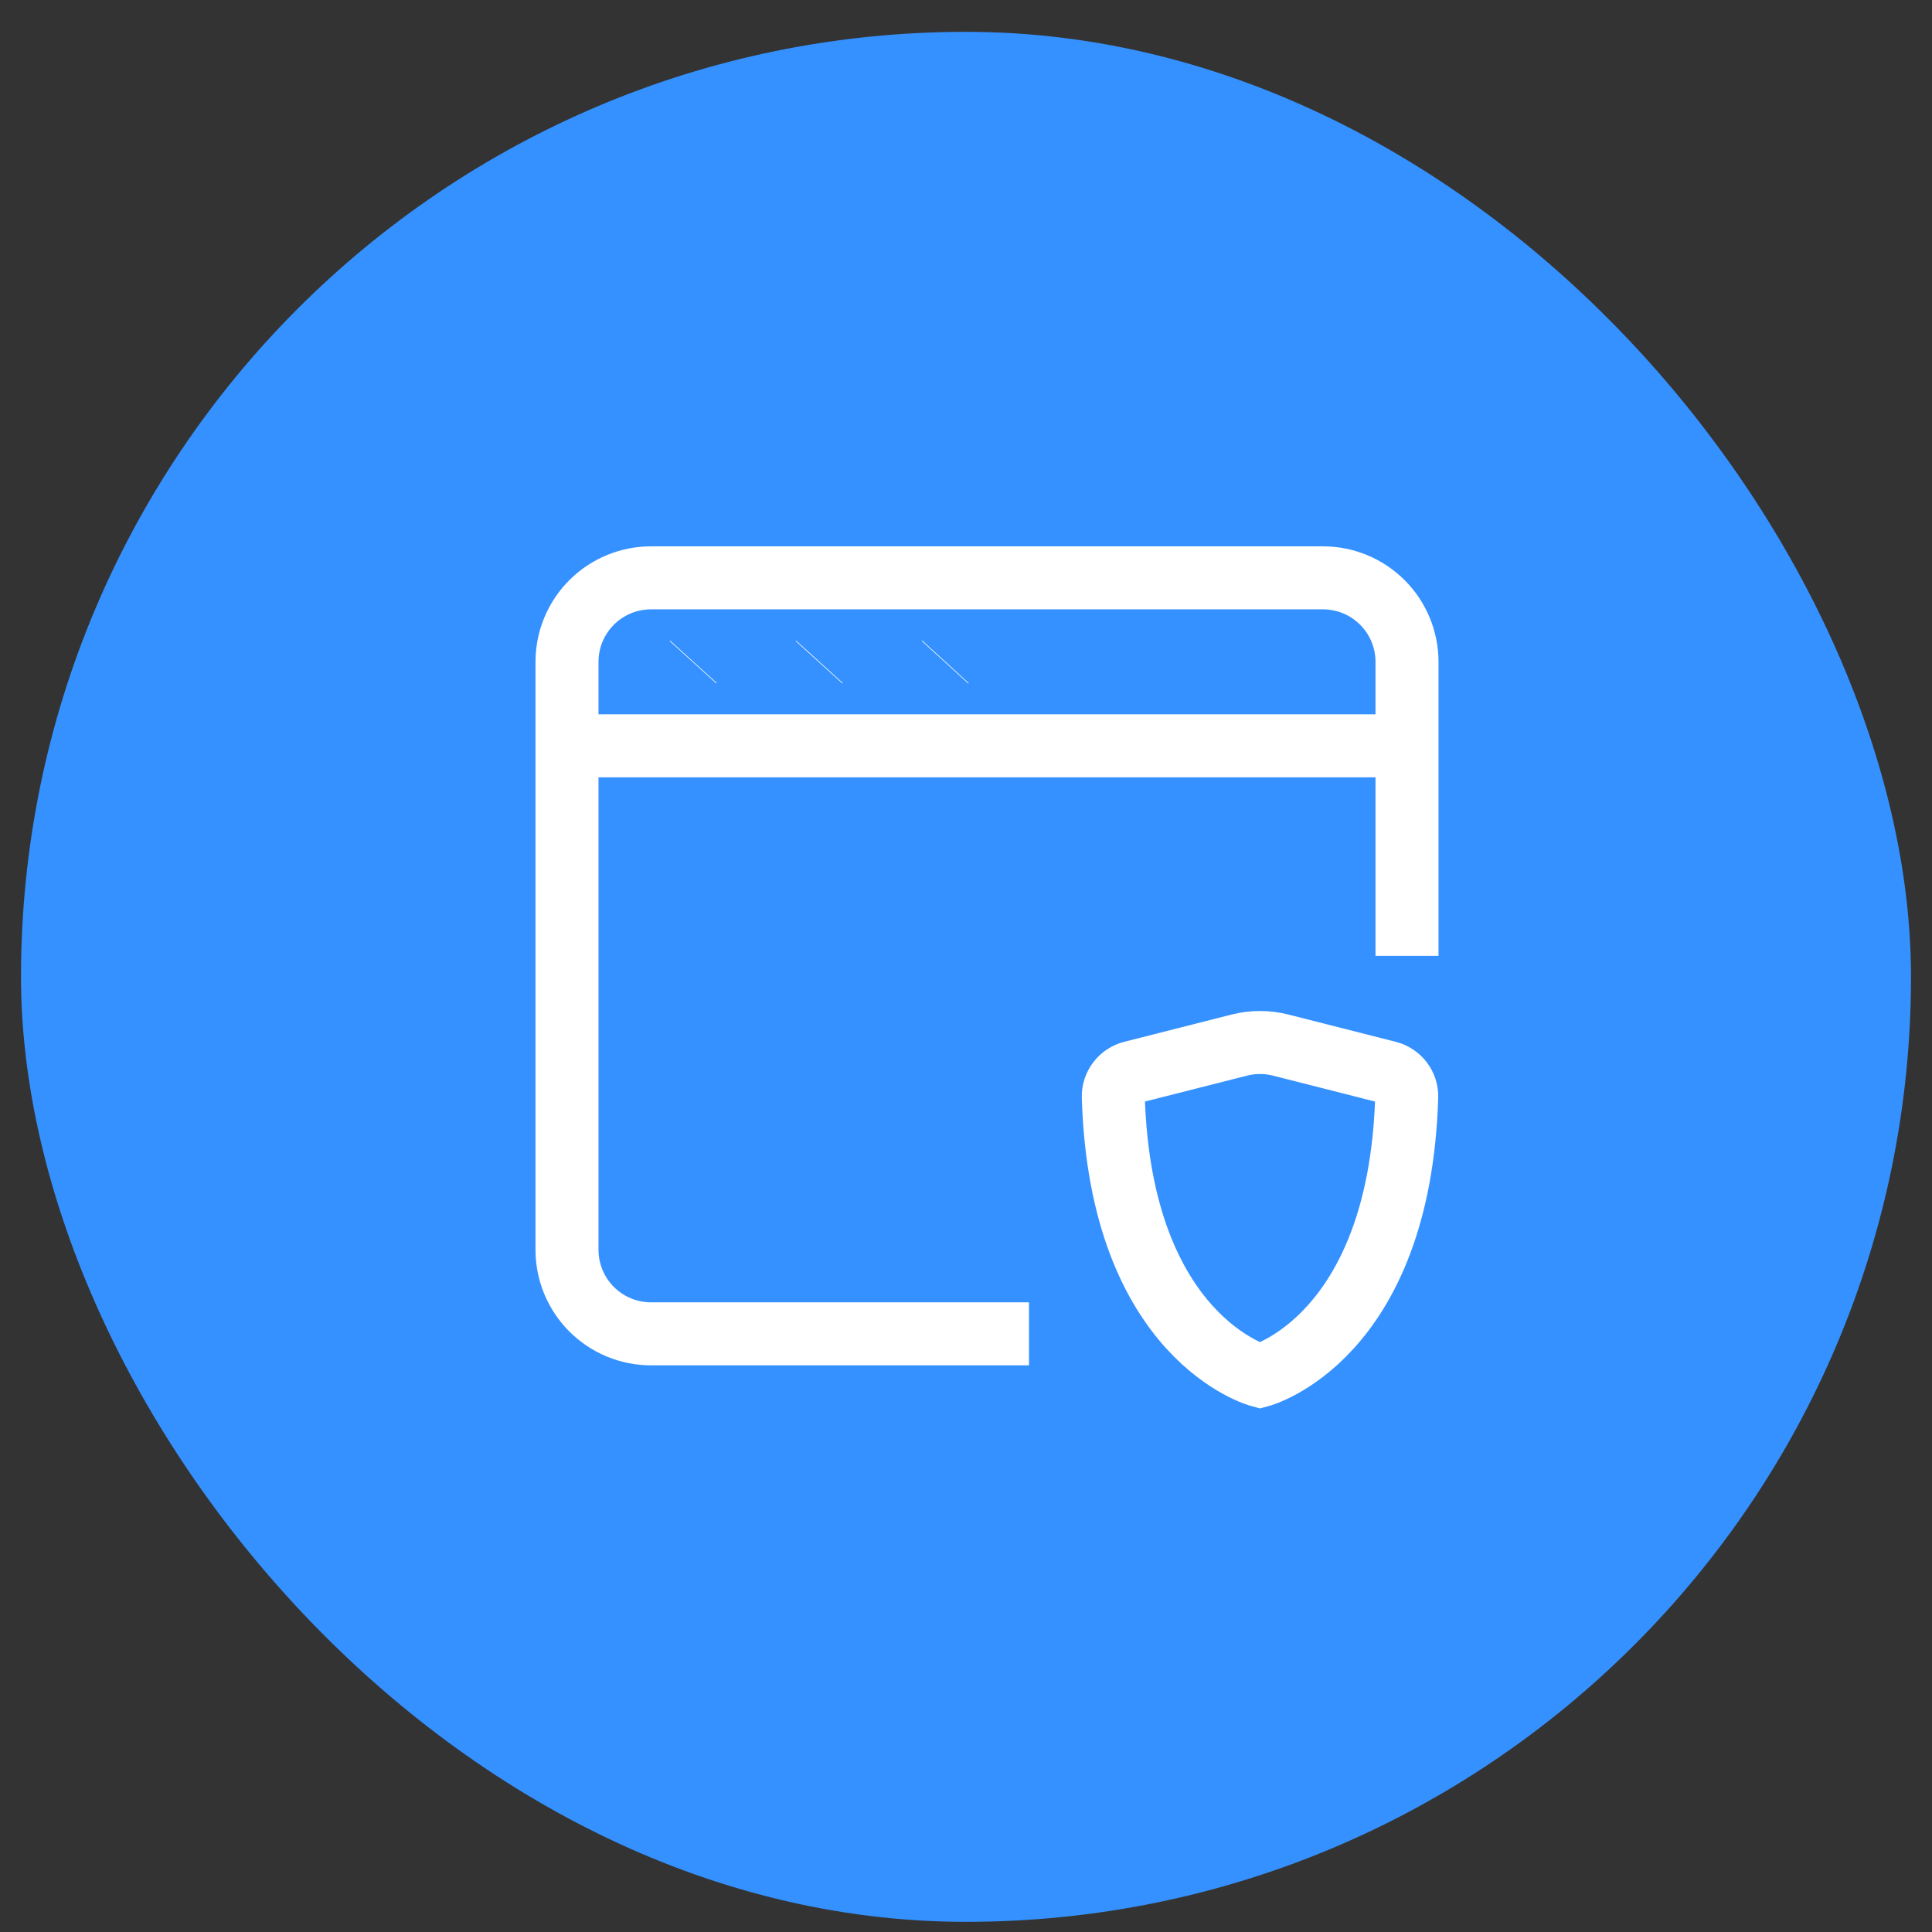 <svg width="46" height="46" viewBox="0 0 46 46" fill="none" xmlns="http://www.w3.org/2000/svg">
<rect x="0" y="0" width="46" height="46" fill="#333333" stroke="none"/>
<rect x="0.5" y="0.758" width="45" height="45" rx="22.5" fill="#3591FF"/>
<path d="M24.5 31.758H15.5C14.97 31.758 14.461 31.547 14.086 31.172C13.711 30.797 13.5 30.288 13.5 29.758V15.758C13.5 15.227 13.711 14.719 14.086 14.344C14.461 13.969 14.97 13.758 15.5 13.758H31.5C32.03 13.758 32.539 13.969 32.914 14.344C33.289 14.719 33.5 15.227 33.5 15.758V22.758" stroke="white" stroke-width="1.5" strokeLinecap="round"/>
<path d="M13.5 17.758H33.5M16.5 15.768L16.51 15.757M19.5 15.768L19.51 15.757M22.5 15.768L22.51 15.757M30.492 24.883L33.048 25.532C33.314 25.6 33.501 25.842 33.493 26.116C33.321 31.874 30 32.758 30 32.758C30 32.758 26.679 31.874 26.507 26.116C26.504 25.983 26.547 25.852 26.628 25.746C26.708 25.64 26.823 25.565 26.952 25.532L29.508 24.883C29.831 24.801 30.169 24.801 30.492 24.883Z" stroke="white" stroke-width="1.5" strokeLinecap="round" strokeLinejoin="round"/>
</svg>
